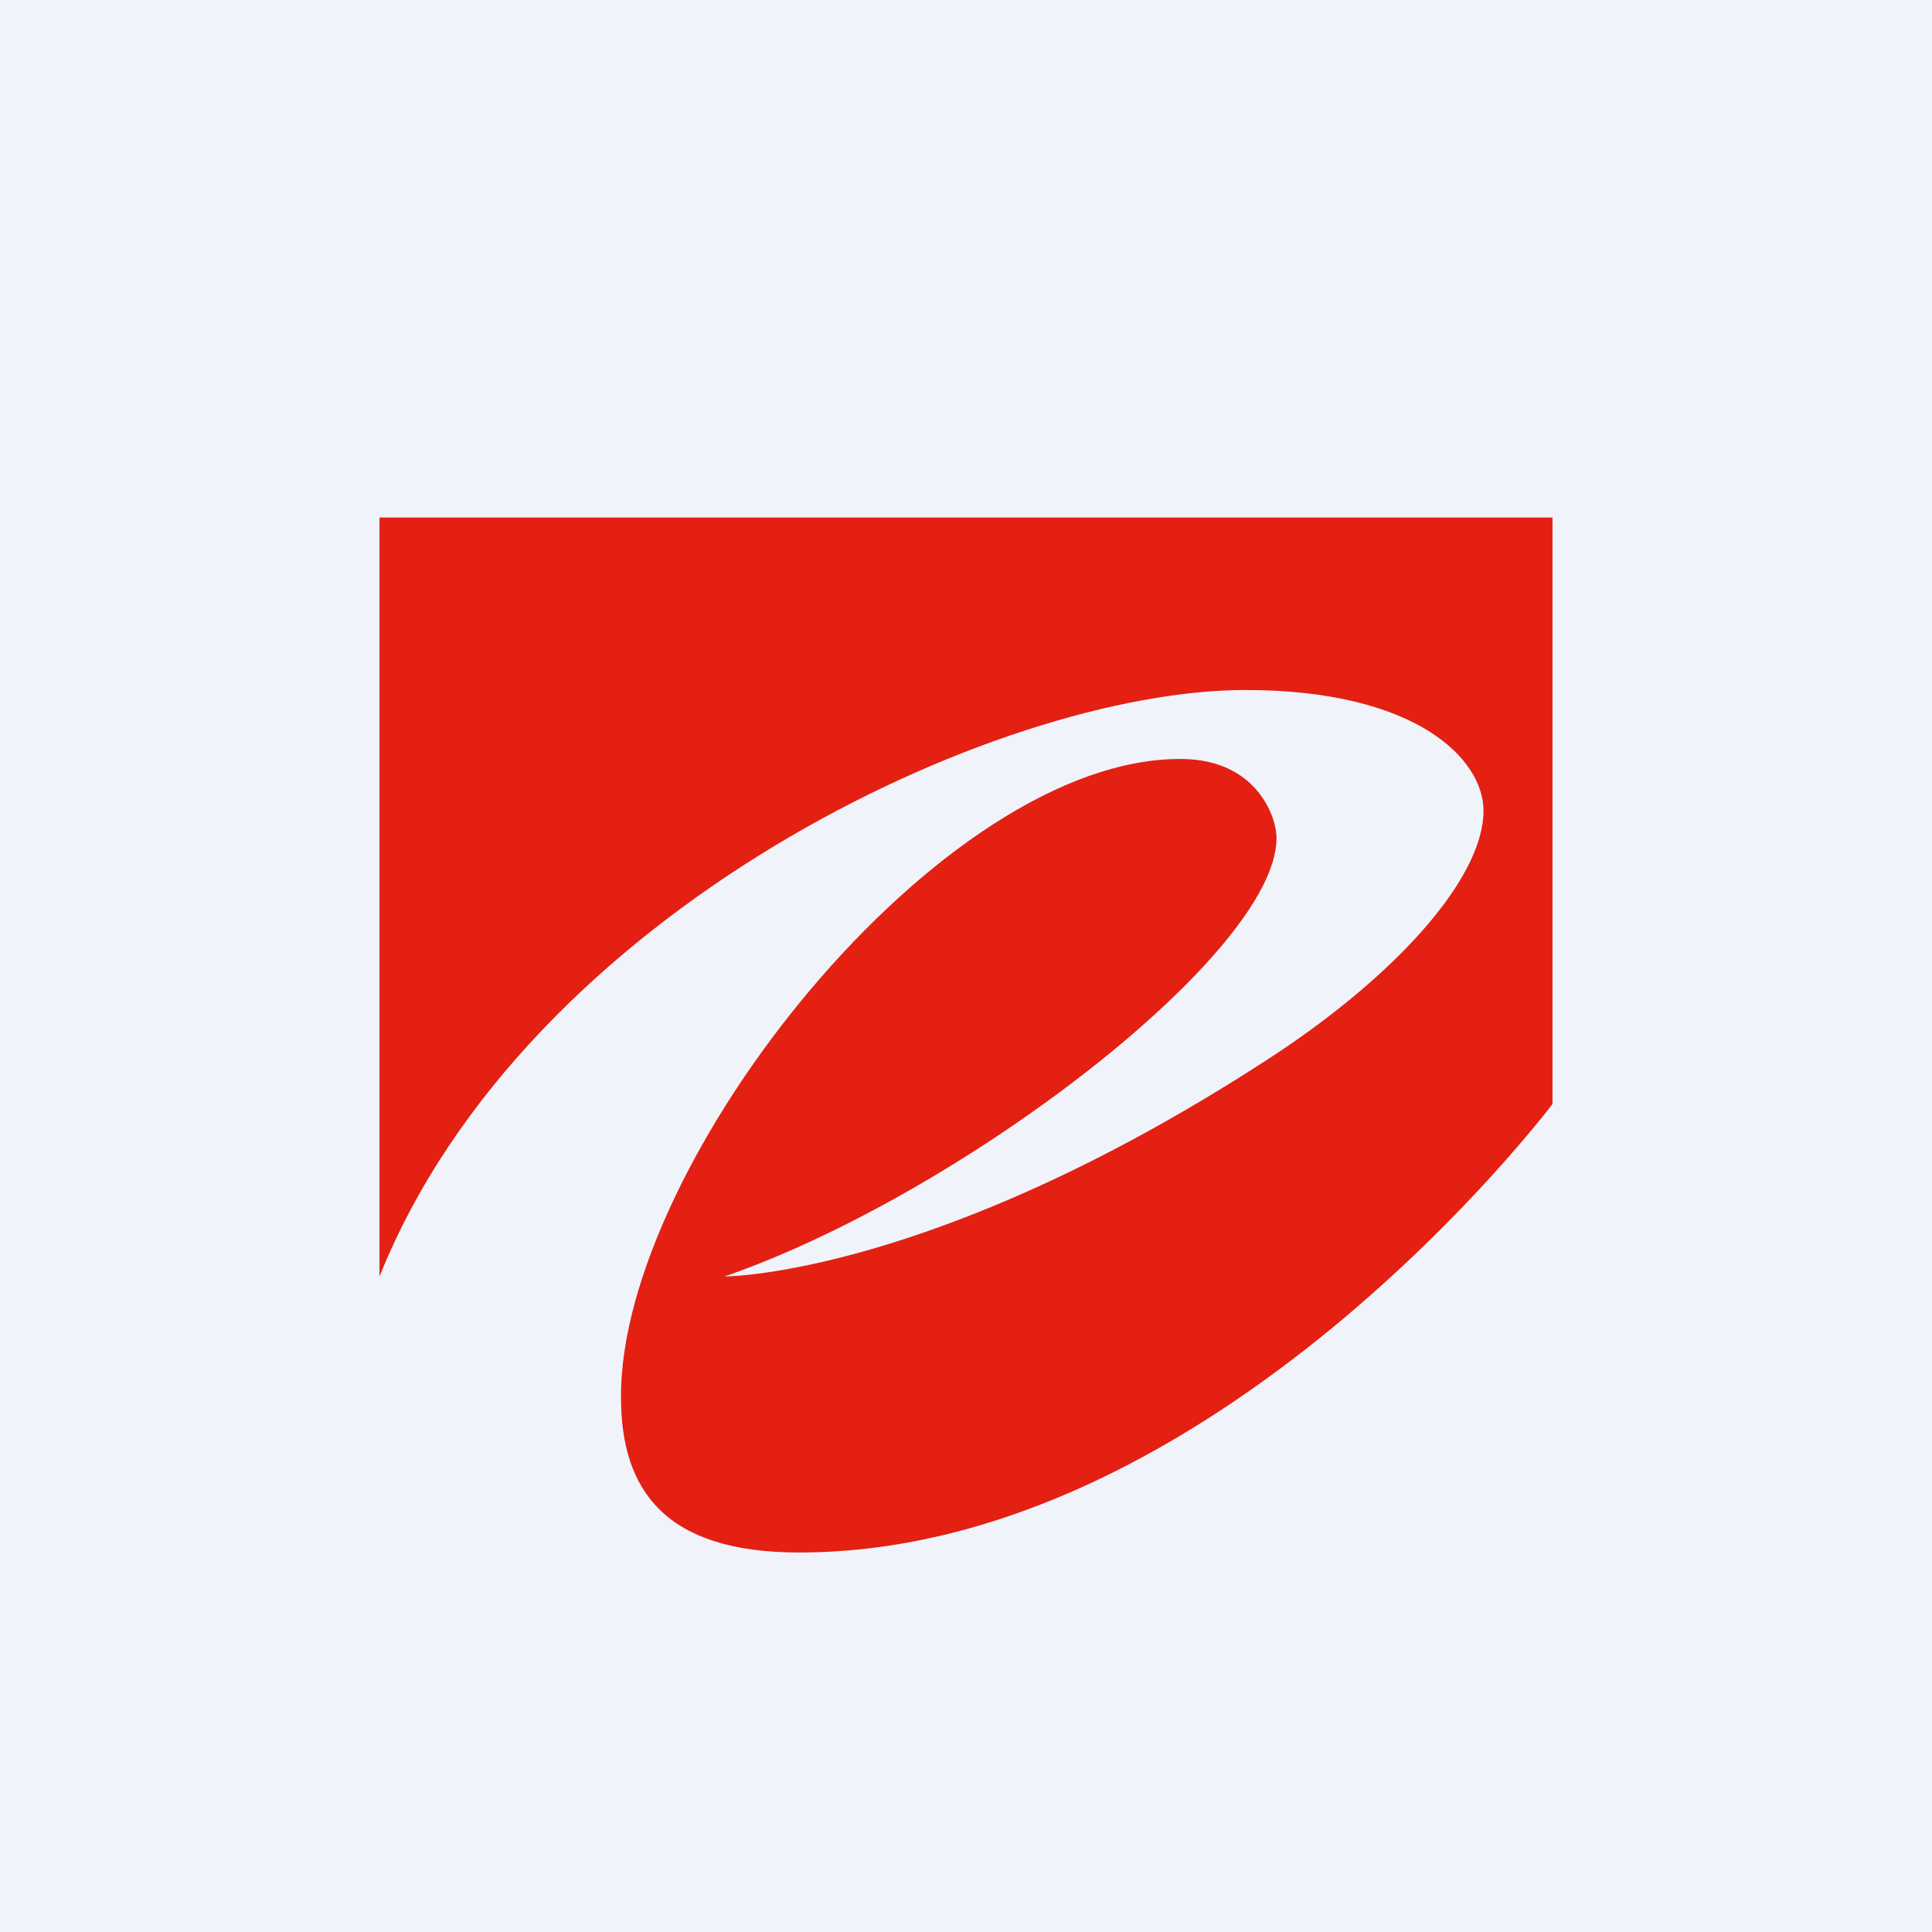 <!-- by TradingView --><svg width="56" height="56" viewBox="0 0 56 56" xmlns="http://www.w3.org/2000/svg"><path fill="#F0F3FA" d="M0 0h56v56H0z"/><path d="M11 15h34v17s-9.78 13-21.84 13C19.28 45 18 43.2 18 40.5c-.04-6.76 9.26-18.58 16.27-18.5 2.1.02 2.73 1.61 2.73 2.3 0 3.3-9.08 10.3-16 12.7 0 0 6 0 15.6-6.2 3.75-2.4 6.4-5.3 6.4-7.3 0-1.5-1.95-3.5-6.9-3.5-7.21 0-20.85 6.4-25.1 17V15Z" fill="#E32012"/></svg>